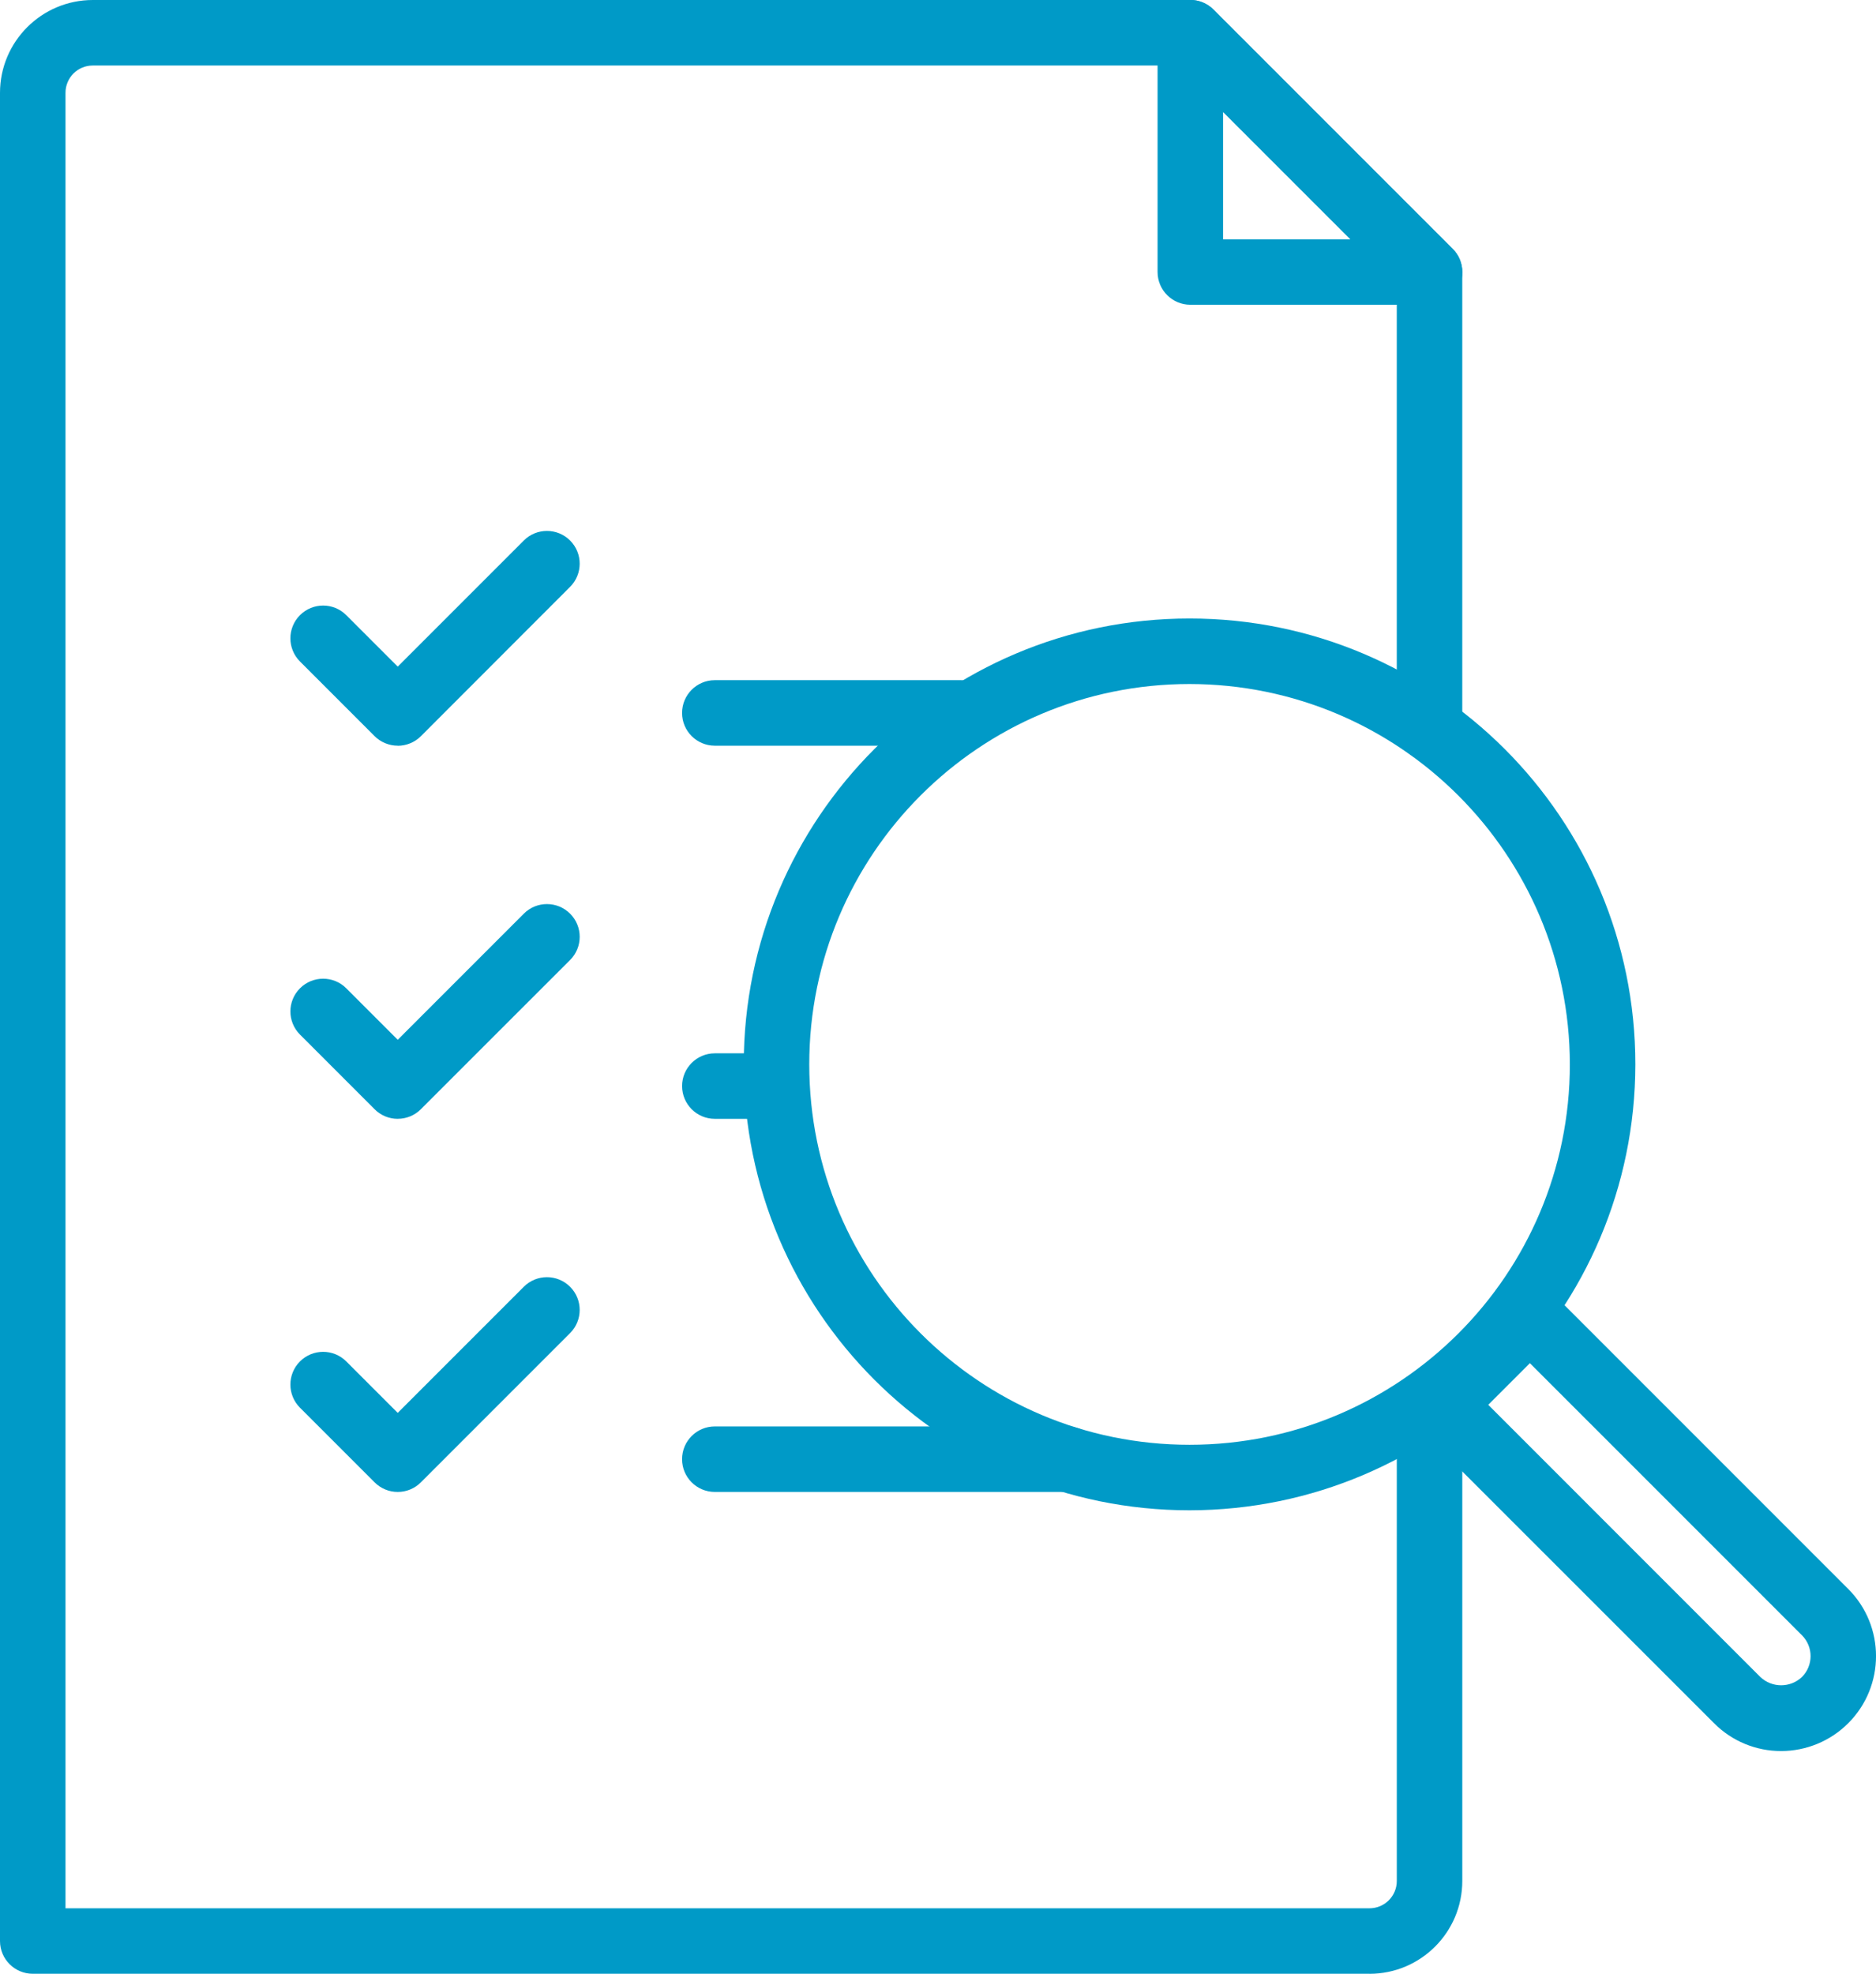 <?xml version="1.0" encoding="UTF-8"?>
<svg id="Layer_1" xmlns="http://www.w3.org/2000/svg" xmlns:xlink="http://www.w3.org/1999/xlink" version="1.1" viewBox="0 0 113.987 119.902">
  <!-- Generator: Adobe Illustrator 30.0.0, SVG Export Plug-In . SVG Version: 2.1.1 Build 123)  -->
  <defs>
    <clipPath id="clippath">
      <rect width="113.987" height="119.902" fill="none"/>
    </clipPath>
  </defs>
  <g id="Group_329">
    <g clip-path="url(#clippath)">
      <g id="Group_328">
        <path id="Path_997" d="M72.278,91.746c-14.96,0-27.087-12.127-27.087-27.087s12.127-27.087,27.087-27.087,27.087,12.127,27.087,27.087v0c-.018,14.952-12.135,27.069-27.087,27.087M72.278,41.552c-12.762,0-23.107,10.345-23.107,23.107s10.345,23.107,23.107,23.107,23.107-10.345,23.107-23.107h0c-.014-12.756-10.351-23.093-23.107-23.107" fill="#009ac7"/>
        <path id="Path_998" d="M108.227,106.371c-1.531.004-2.999-.604-4.078-1.69l-17.941-17.936c-.777-.777-.778-2.037-.001-2.814l.001-.001,5.341-5.341c.789-.748,2.026-.748,2.815,0l17.937,17.937c2.252,2.253,2.25,5.906-.003,8.157-1.08,1.079-2.544,1.686-4.071,1.688M90.427,85.338l16.53,16.532c.71.674,1.823.674,2.533,0,.696-.7.696-1.83,0-2.53l-16.533-16.532-2.53,2.53Z" fill="#009ac7"/>
        <path id="Path_999" d="M24.167,45.299c-.527-.001-1.033-.209-1.407-.581l-4.532-4.534c-.777-.777-.778-2.036-.002-2.814.777-.777,2.036-.778,2.813-.002h0l3.127,3.127,7.661-7.661c.777-.777,2.037-.776,2.813.002.777.777.776,2.037-.001,2.814h0l-9.066,9.073c-.374.372-.88.58-1.407.581" fill="#009ac7"/>
        <path id="Path_1000" d="M24.167,67.966c-.528.001-1.035-.21-1.407-.584l-4.532-4.534c-.777-.777-.777-2.035,0-2.812.777-.777,2.035-.777,2.812,0h0l3.127,3.127,7.661-7.661c.777-.777,2.037-.776,2.813.002.777.777.776,2.037-.001,2.813h0l-9.066,9.063c-.372.374-.879.585-1.407.584" fill="#009ac7"/>
        <path id="Path_1001" d="M24.167,90.631c-.528.001-1.035-.21-1.407-.584l-4.532-4.531c-.777-.777-.778-2.036-.002-2.813.777-.777,2.036-.778,2.813-.002l3.127,3.127,7.661-7.661c.777-.777,2.037-.776,2.813.002.777.777.776,2.037-.001,2.813l-9.065,9.065c-.372.374-.879.585-1.407.584" fill="#009ac7"/>
        <path id="Path_1002" d="M58.4,45.299h-14.968c-1.099-.001-1.99-.892-1.989-1.991.001-1.098.891-1.989,1.989-1.989h14.968c1.099.001,1.99.892,1.989,1.991-.001,1.098-.891,1.989-1.989,1.989" fill="#009ac7"/>
        <path id="Path_1003" d="M47.182,67.966h-3.747c-1.099.001-1.99-.89-1.991-1.989s.89-1.99,1.989-1.991h3.749c1.099.001,1.99.892,1.989,1.991-.001,1.098-.891,1.989-1.989,1.989" fill="#009ac7"/>
        <path id="Path_1004" d="M64.86,90.631h-21.428c-1.099-.001-1.99-.892-1.989-1.991.001-1.098.891-1.989,1.989-1.989h21.428c1.099.001,1.99.892,1.989,1.991-.001,1.098-.891,1.989-1.989,1.989" fill="#009ac7"/>
        <path id="Path_1005" d="M86.857,18.513h-14.531c-1.098-.001-1.989-.89-1.991-1.988V1.991c-.004-1.098.882-1.991,1.98-1.996.533-.002,1.044.21,1.42.589l14.53,14.534c.78.773.785,2.032.013,2.811-.375.379-.887.591-1.42.589M74.315,14.538h7.743l-7.743-7.74v7.74Z" fill="#009ac7"/>
        <path id="Path_1006" d="M83.213,119.9H1.988c-1.097-.001-1.986-.889-1.988-1.986V5.637C.004,2.525,2.525.004,5.637,0h66.686c.528 0,1.034.21,1.407.584l14.535,14.531c.374.373.584.879.584,1.407v27.71c0,1.099-.891,1.99-1.99,1.99-1.099,0-1.99-.891-1.99-1.99v-26.886l-13.369-13.366H5.637c-.915-.001-1.656.74-1.657,1.655-0.0.001-0.0.001,0,.002v110.286h79.233c.915-.001,1.656-.742,1.657-1.657v-28.6c0-1.099.891-1.99,1.99-1.99,1.099,0,1.99.891,1.99,1.99h0v28.6c-.003,3.112-2.525,5.634-5.637,5.637" fill="#009ac7"/>
      </g>
    </g>
  </g>
</svg>